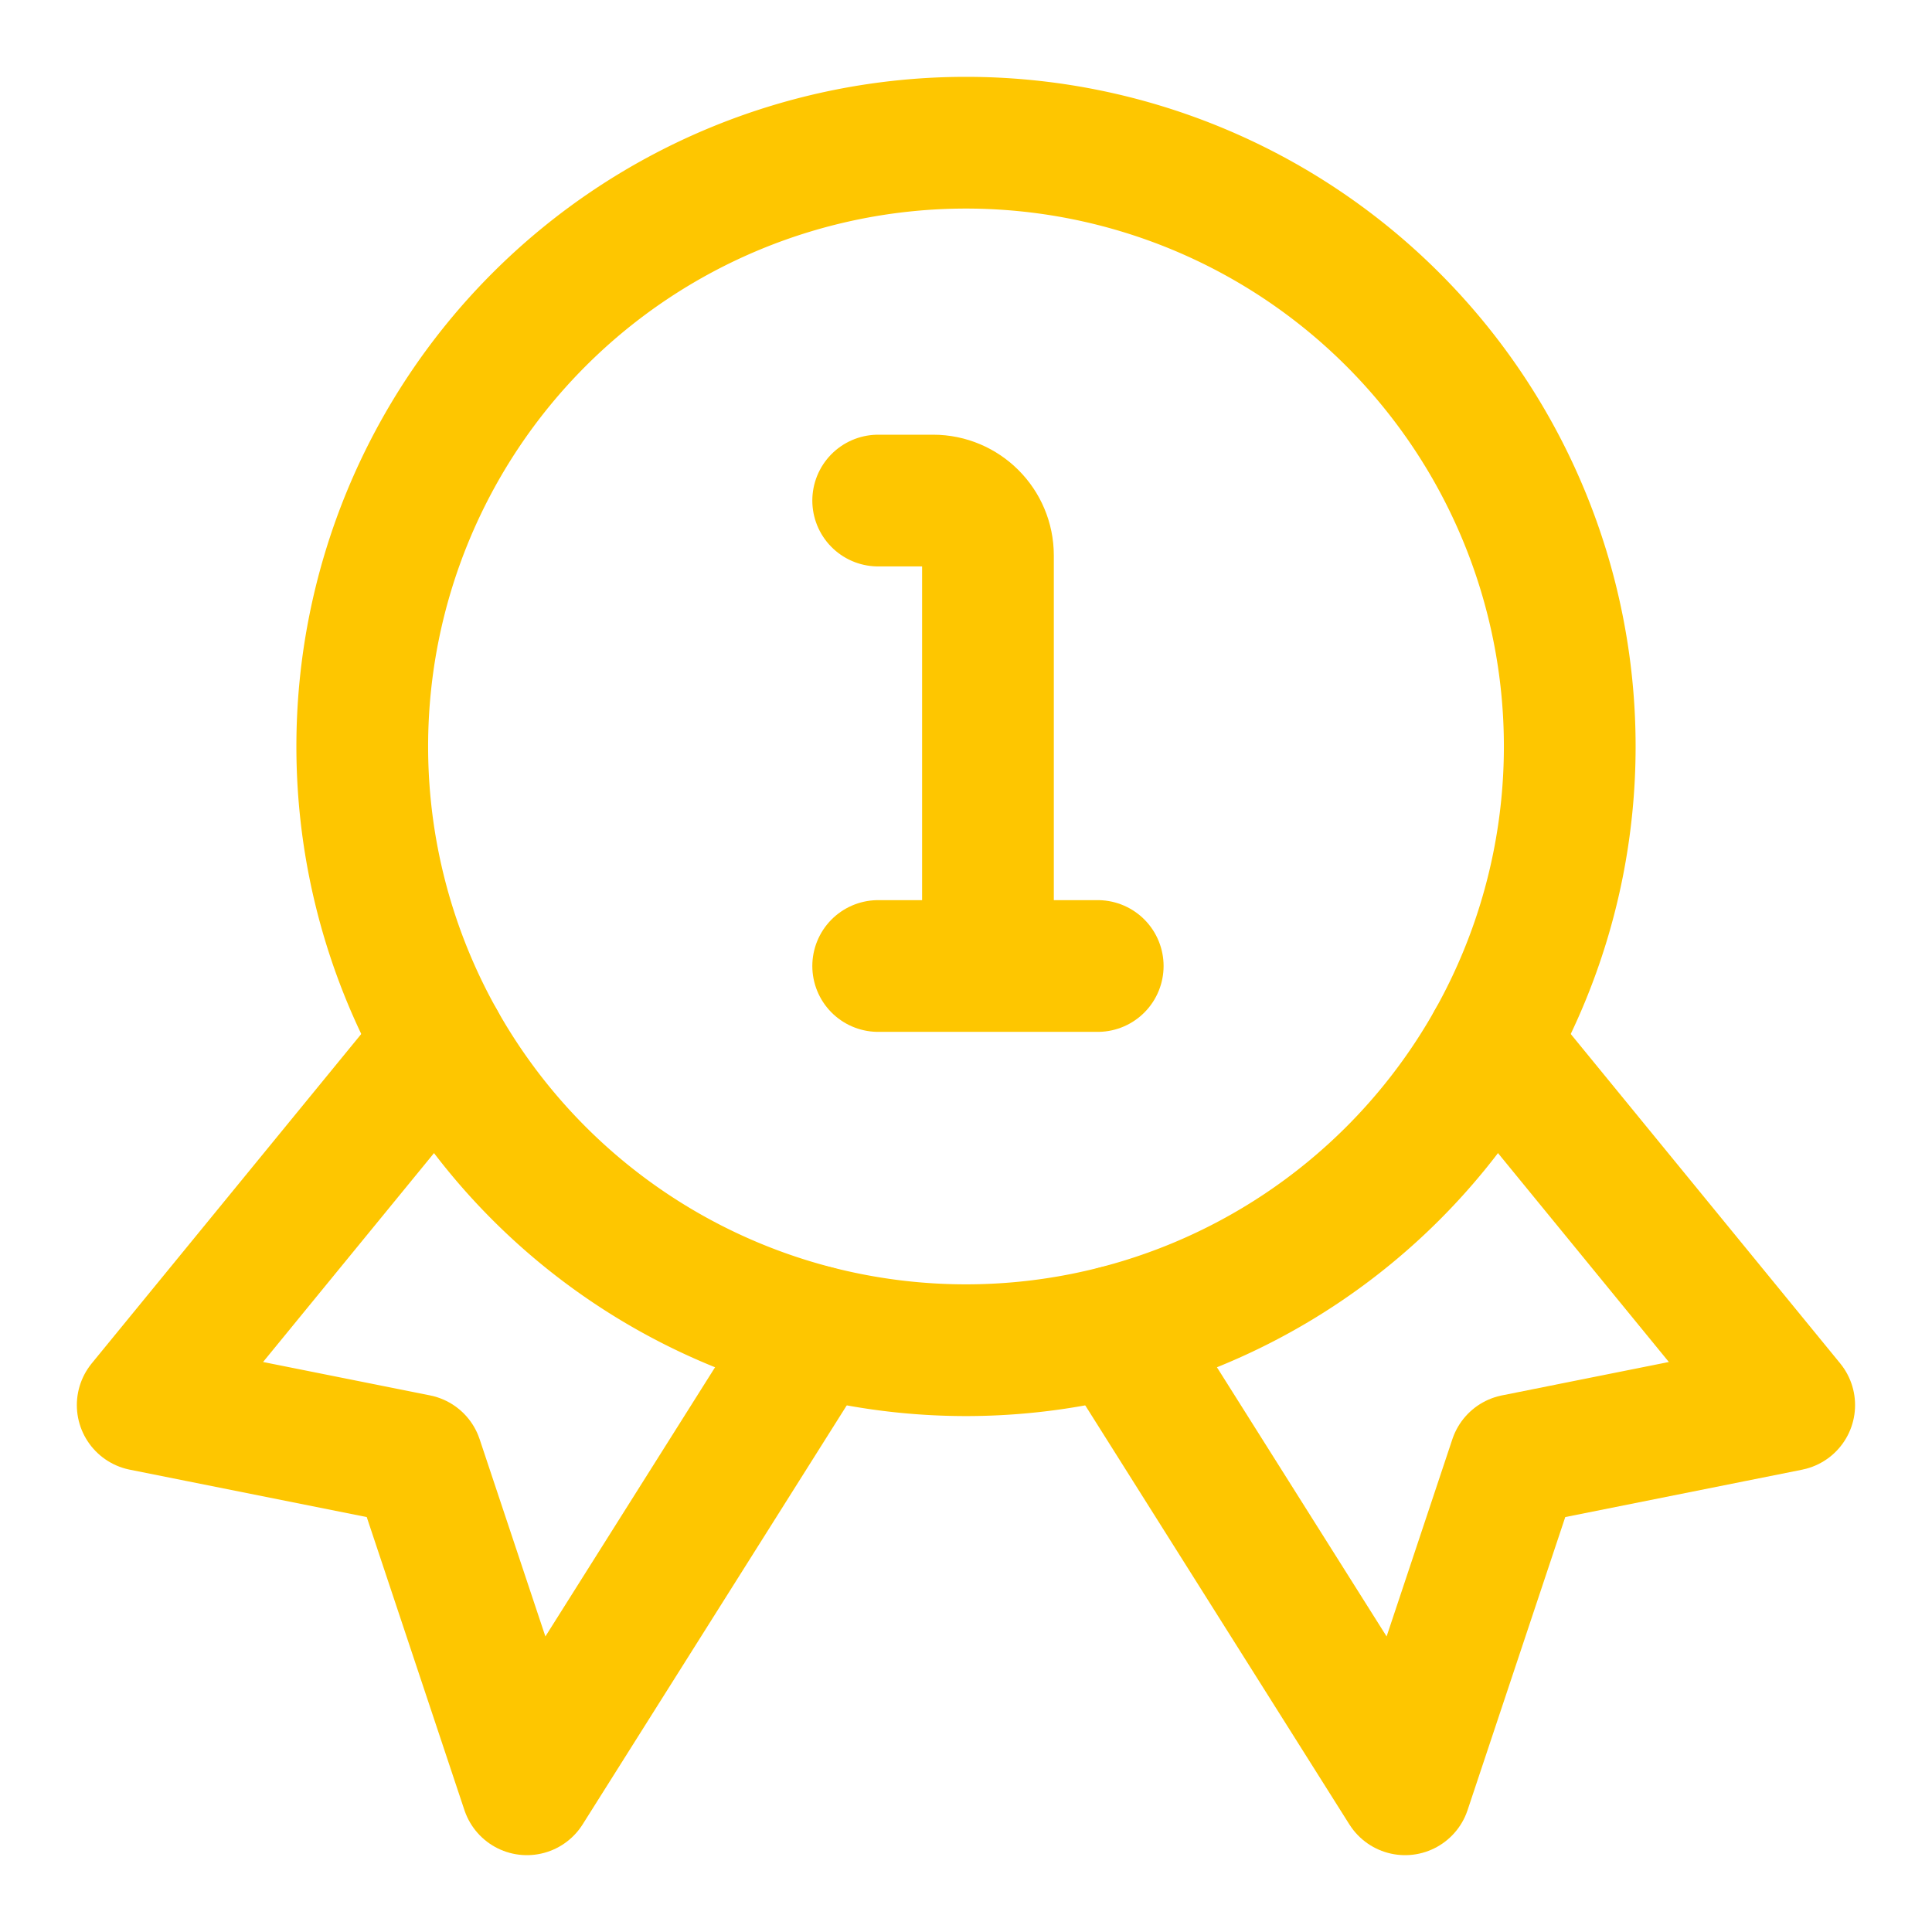 <svg width="22" height="22" fill="none" xmlns="http://www.w3.org/2000/svg"><path d="M5.006 11.868L1.625 16l3.125.625L6 20.375l3.287-5.215M16.994 11.868L20.374 16l-3.124.625-1.25 3.75-3.287-5.215" stroke="#FEC600" stroke-width="1.5" stroke-linecap="round" stroke-linejoin="round"/><path clip-rule="evenodd" d="M11 15.375a6.875 6.875 0 100-13.75 6.875 6.875 0 000 13.75z" stroke="#FEC600" stroke-width="1.5" stroke-linecap="round" stroke-linejoin="round"/><path d="M10 5.7h.625c.345 0 .625.28.625.625V10.7M10 11h2.5" stroke="#FEC600" stroke-width="1.5" stroke-linecap="round" stroke-linejoin="round"/></svg>